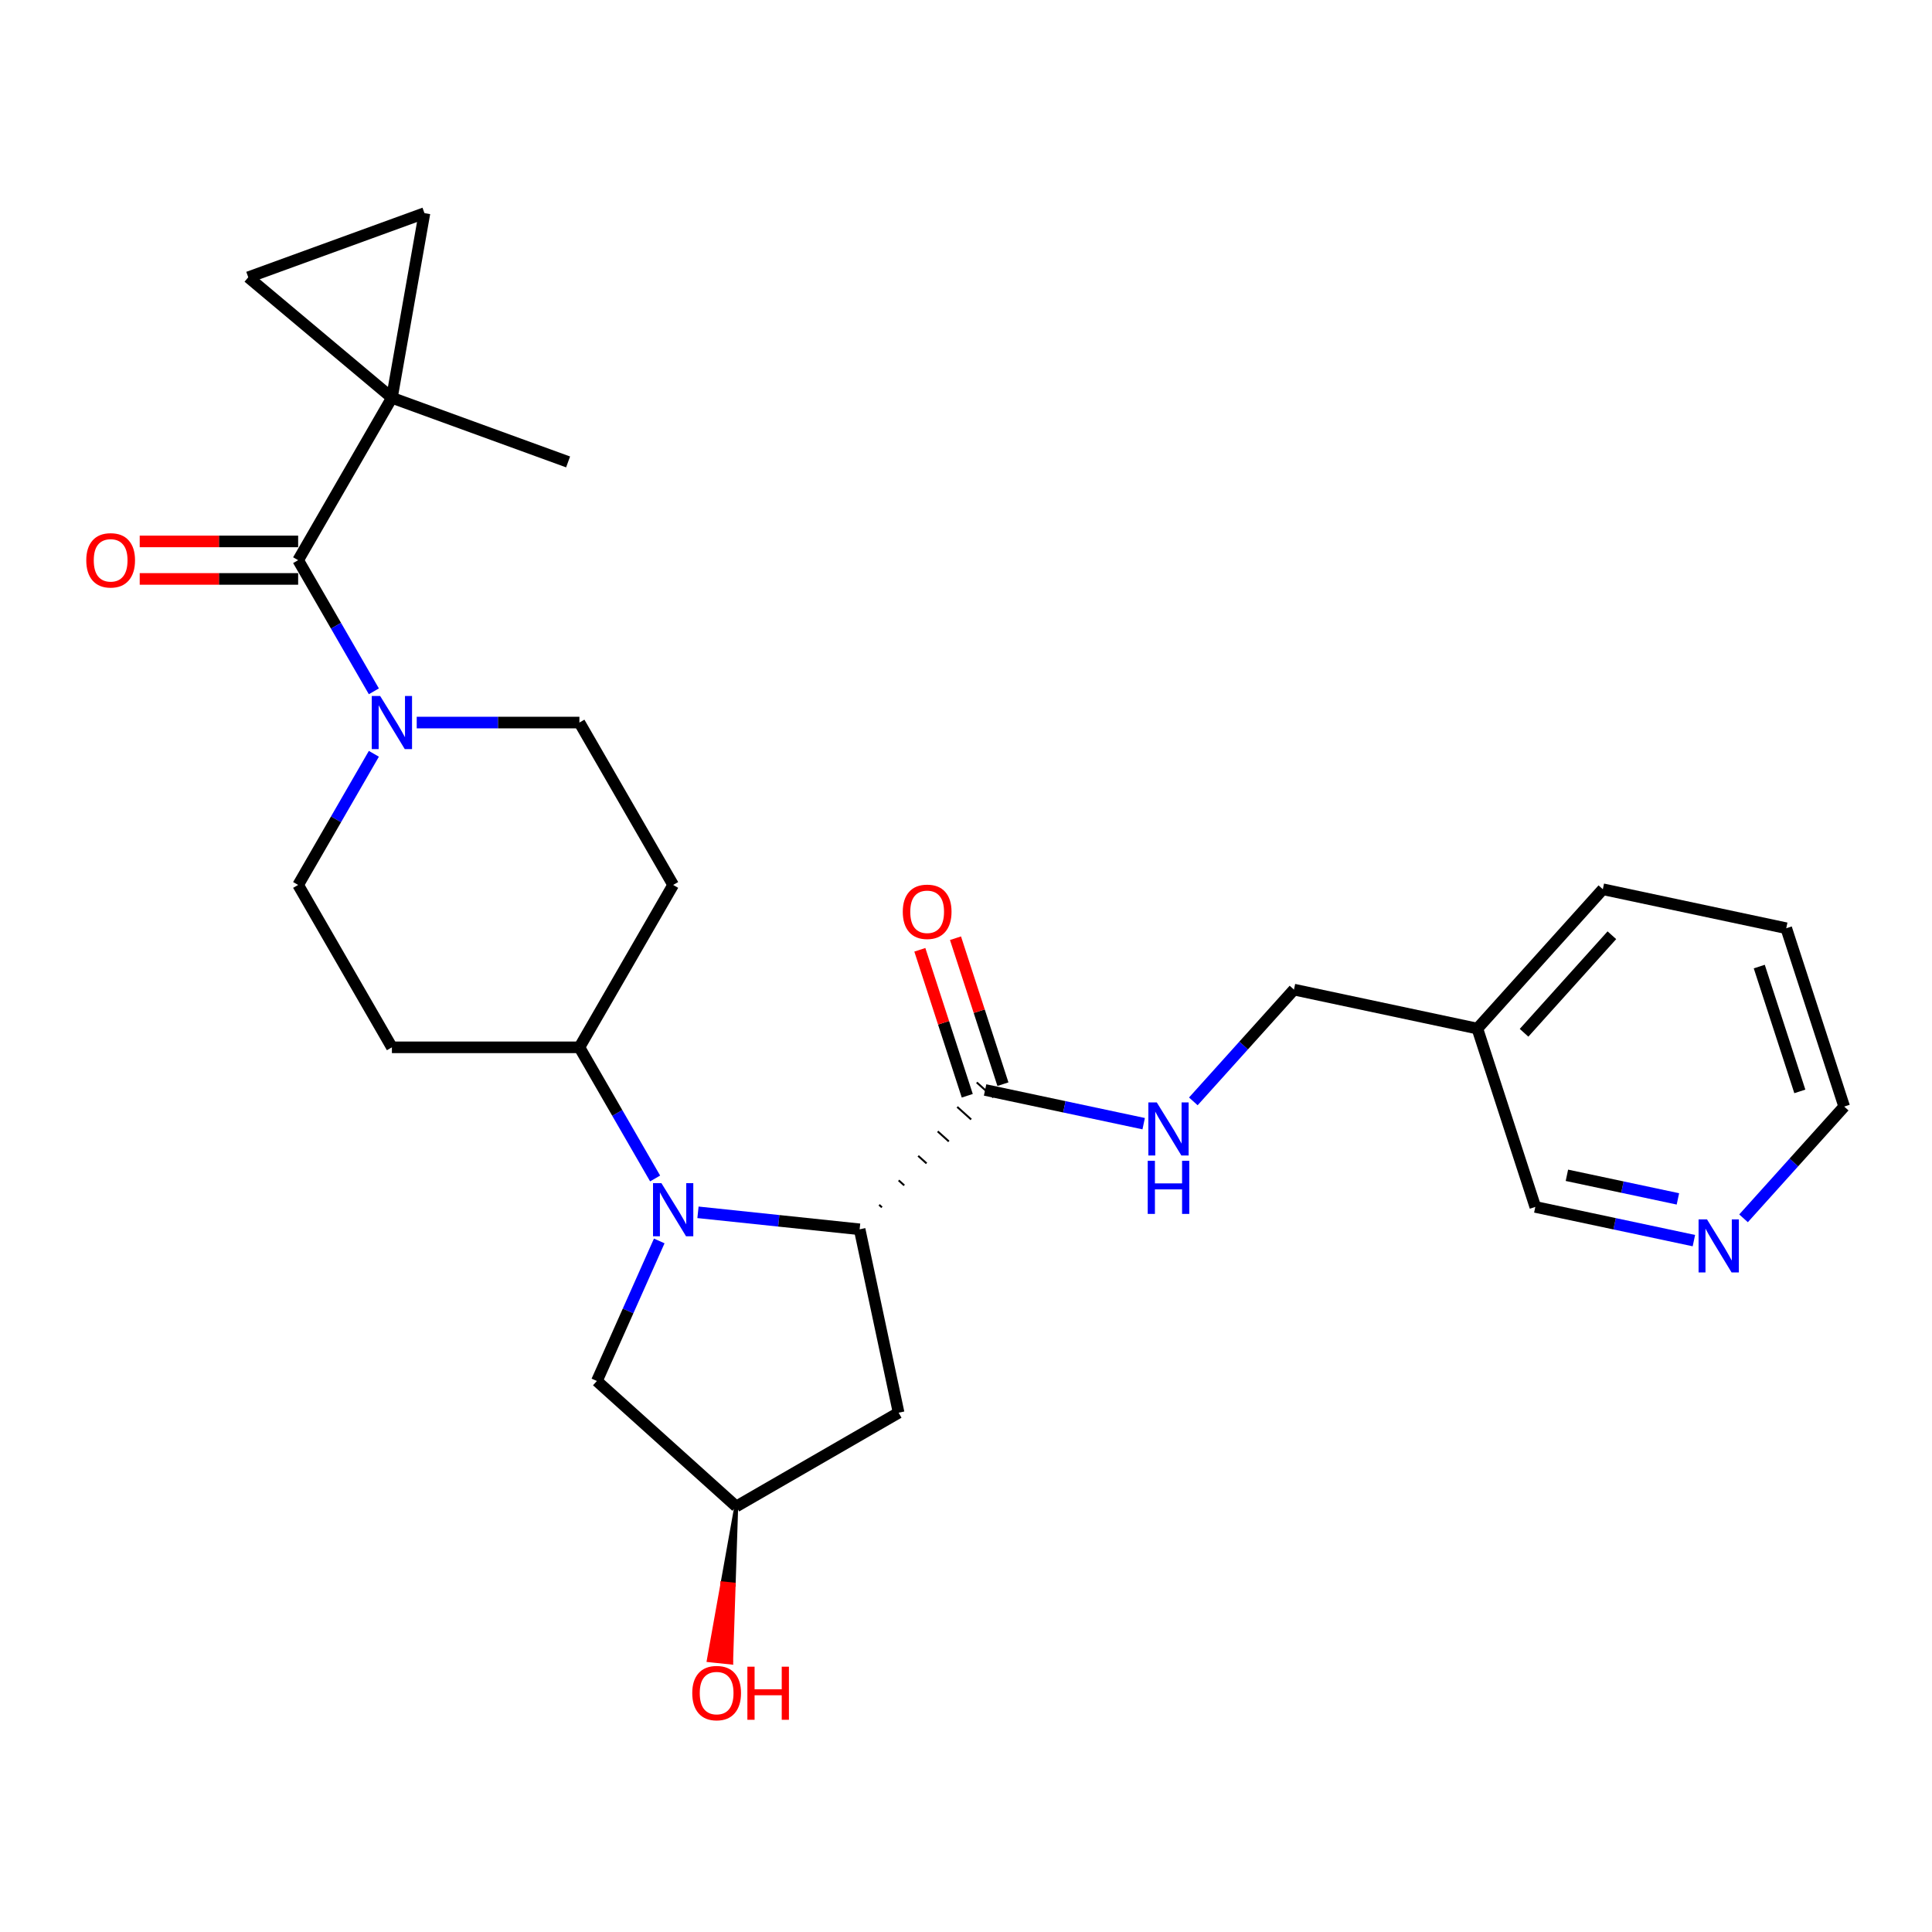 <?xml version='1.0' encoding='iso-8859-1'?>
<svg version='1.1' baseProfile='full'
              xmlns='http://www.w3.org/2000/svg'
                      xmlns:rdkit='http://www.rdkit.org/xml'
                      xmlns:xlink='http://www.w3.org/1999/xlink'
                  xml:space='preserve'
width='1000px' height='1000px' viewBox='0 0 1000 1000'>
<!-- END OF HEADER -->
<rect style='opacity:1.0;fill:#FFFFFF;stroke:none' width='1000' height='1000' x='0' y='0'> </rect>
<path class='bond-0' d='M 361.274,627.493 L 403.109,631.89' style='fill:none;fill-rule:evenodd;stroke:#0000FF;stroke-width:6px;stroke-linecap:butt;stroke-linejoin:miter;stroke-opacity:1' />
<path class='bond-0' d='M 403.109,631.89 L 444.944,636.287' style='fill:none;fill-rule:evenodd;stroke:#000000;stroke-width:6px;stroke-linecap:butt;stroke-linejoin:miter;stroke-opacity:1' />
<path class='bond-7' d='M 339.089,609.974 L 319.494,576.034' style='fill:none;fill-rule:evenodd;stroke:#0000FF;stroke-width:6px;stroke-linecap:butt;stroke-linejoin:miter;stroke-opacity:1' />
<path class='bond-7' d='M 319.494,576.034 L 299.899,542.094' style='fill:none;fill-rule:evenodd;stroke:#000000;stroke-width:6px;stroke-linecap:butt;stroke-linejoin:miter;stroke-opacity:1' />
<path class='bond-9' d='M 341.226,642.311 L 325.088,678.557' style='fill:none;fill-rule:evenodd;stroke:#0000FF;stroke-width:6px;stroke-linecap:butt;stroke-linejoin:miter;stroke-opacity:1' />
<path class='bond-9' d='M 325.088,678.557 L 308.95,714.803' style='fill:none;fill-rule:evenodd;stroke:#000000;stroke-width:6px;stroke-linecap:butt;stroke-linejoin:miter;stroke-opacity:1' />
<path class='bond-4' d='M 456.488,624.916 L 455.046,623.617' style='fill:none;fill-rule:evenodd;stroke:#000000;stroke-width:1.0px;stroke-linecap:butt;stroke-linejoin:miter;stroke-opacity:1' />
<path class='bond-4' d='M 468.033,613.545 L 465.148,610.947' style='fill:none;fill-rule:evenodd;stroke:#000000;stroke-width:1.0px;stroke-linecap:butt;stroke-linejoin:miter;stroke-opacity:1' />
<path class='bond-4' d='M 479.578,602.174 L 475.25,598.277' style='fill:none;fill-rule:evenodd;stroke:#000000;stroke-width:1.0px;stroke-linecap:butt;stroke-linejoin:miter;stroke-opacity:1' />
<path class='bond-4' d='M 491.122,590.803 L 485.352,585.607' style='fill:none;fill-rule:evenodd;stroke:#000000;stroke-width:1.0px;stroke-linecap:butt;stroke-linejoin:miter;stroke-opacity:1' />
<path class='bond-4' d='M 502.667,579.431 L 495.454,572.937' style='fill:none;fill-rule:evenodd;stroke:#000000;stroke-width:1.0px;stroke-linecap:butt;stroke-linejoin:miter;stroke-opacity:1' />
<path class='bond-4' d='M 514.211,568.06 L 505.556,560.267' style='fill:none;fill-rule:evenodd;stroke:#000000;stroke-width:1.0px;stroke-linecap:butt;stroke-linejoin:miter;stroke-opacity:1' />
<path class='bond-8' d='M 444.944,636.287 L 465.122,731.217' style='fill:none;fill-rule:evenodd;stroke:#000000;stroke-width:6px;stroke-linecap:butt;stroke-linejoin:miter;stroke-opacity:1' />
<path class='bond-1' d='M 202.848,205.898 L 154.322,289.947' style='fill:none;fill-rule:evenodd;stroke:#000000;stroke-width:6px;stroke-linecap:butt;stroke-linejoin:miter;stroke-opacity:1' />
<path class='bond-5' d='M 202.848,205.898 L 219.7,110.322' style='fill:none;fill-rule:evenodd;stroke:#000000;stroke-width:6px;stroke-linecap:butt;stroke-linejoin:miter;stroke-opacity:1' />
<path class='bond-6' d='M 202.848,205.898 L 128.502,143.515' style='fill:none;fill-rule:evenodd;stroke:#000000;stroke-width:6px;stroke-linecap:butt;stroke-linejoin:miter;stroke-opacity:1' />
<path class='bond-21' d='M 202.848,205.898 L 294.046,239.092' style='fill:none;fill-rule:evenodd;stroke:#000000;stroke-width:6px;stroke-linecap:butt;stroke-linejoin:miter;stroke-opacity:1' />
<path class='bond-2' d='M 154.322,289.947 L 173.917,323.887' style='fill:none;fill-rule:evenodd;stroke:#000000;stroke-width:6px;stroke-linecap:butt;stroke-linejoin:miter;stroke-opacity:1' />
<path class='bond-2' d='M 173.917,323.887 L 193.513,357.827' style='fill:none;fill-rule:evenodd;stroke:#0000FF;stroke-width:6px;stroke-linecap:butt;stroke-linejoin:miter;stroke-opacity:1' />
<path class='bond-15' d='M 154.322,280.242 L 113.318,280.242' style='fill:none;fill-rule:evenodd;stroke:#000000;stroke-width:6px;stroke-linecap:butt;stroke-linejoin:miter;stroke-opacity:1' />
<path class='bond-15' d='M 113.318,280.242 L 72.314,280.242' style='fill:none;fill-rule:evenodd;stroke:#FF0000;stroke-width:6px;stroke-linecap:butt;stroke-linejoin:miter;stroke-opacity:1' />
<path class='bond-15' d='M 154.322,299.652 L 113.318,299.652' style='fill:none;fill-rule:evenodd;stroke:#000000;stroke-width:6px;stroke-linecap:butt;stroke-linejoin:miter;stroke-opacity:1' />
<path class='bond-15' d='M 113.318,299.652 L 72.314,299.652' style='fill:none;fill-rule:evenodd;stroke:#FF0000;stroke-width:6px;stroke-linecap:butt;stroke-linejoin:miter;stroke-opacity:1' />
<path class='bond-3' d='M 193.513,390.165 L 173.917,424.105' style='fill:none;fill-rule:evenodd;stroke:#0000FF;stroke-width:6px;stroke-linecap:butt;stroke-linejoin:miter;stroke-opacity:1' />
<path class='bond-3' d='M 173.917,424.105 L 154.322,458.045' style='fill:none;fill-rule:evenodd;stroke:#000000;stroke-width:6px;stroke-linecap:butt;stroke-linejoin:miter;stroke-opacity:1' />
<path class='bond-28' d='M 215.697,373.996 L 257.798,373.996' style='fill:none;fill-rule:evenodd;stroke:#0000FF;stroke-width:6px;stroke-linecap:butt;stroke-linejoin:miter;stroke-opacity:1' />
<path class='bond-28' d='M 257.798,373.996 L 299.899,373.996' style='fill:none;fill-rule:evenodd;stroke:#000000;stroke-width:6px;stroke-linecap:butt;stroke-linejoin:miter;stroke-opacity:1' />
<path class='bond-10' d='M 509.884,564.164 L 550.924,572.887' style='fill:none;fill-rule:evenodd;stroke:#000000;stroke-width:6px;stroke-linecap:butt;stroke-linejoin:miter;stroke-opacity:1' />
<path class='bond-10' d='M 550.924,572.887 L 591.965,581.611' style='fill:none;fill-rule:evenodd;stroke:#0000FF;stroke-width:6px;stroke-linecap:butt;stroke-linejoin:miter;stroke-opacity:1' />
<path class='bond-17' d='M 519.114,561.165 L 506.84,523.39' style='fill:none;fill-rule:evenodd;stroke:#000000;stroke-width:6px;stroke-linecap:butt;stroke-linejoin:miter;stroke-opacity:1' />
<path class='bond-17' d='M 506.84,523.39 L 494.566,485.615' style='fill:none;fill-rule:evenodd;stroke:#FF0000;stroke-width:6px;stroke-linecap:butt;stroke-linejoin:miter;stroke-opacity:1' />
<path class='bond-17' d='M 500.654,567.163 L 488.38,529.388' style='fill:none;fill-rule:evenodd;stroke:#000000;stroke-width:6px;stroke-linecap:butt;stroke-linejoin:miter;stroke-opacity:1' />
<path class='bond-17' d='M 488.38,529.388 L 476.106,491.613' style='fill:none;fill-rule:evenodd;stroke:#FF0000;stroke-width:6px;stroke-linecap:butt;stroke-linejoin:miter;stroke-opacity:1' />
<path class='bond-29' d='M 219.7,110.322 L 128.502,143.515' style='fill:none;fill-rule:evenodd;stroke:#000000;stroke-width:6px;stroke-linecap:butt;stroke-linejoin:miter;stroke-opacity:1' />
<path class='bond-11' d='M 299.899,542.094 L 348.424,458.045' style='fill:none;fill-rule:evenodd;stroke:#000000;stroke-width:6px;stroke-linecap:butt;stroke-linejoin:miter;stroke-opacity:1' />
<path class='bond-12' d='M 299.899,542.094 L 202.848,542.094' style='fill:none;fill-rule:evenodd;stroke:#000000;stroke-width:6px;stroke-linecap:butt;stroke-linejoin:miter;stroke-opacity:1' />
<path class='bond-27' d='M 465.122,731.217 L 381.073,779.743' style='fill:none;fill-rule:evenodd;stroke:#000000;stroke-width:6px;stroke-linecap:butt;stroke-linejoin:miter;stroke-opacity:1' />
<path class='bond-16' d='M 308.95,714.803 L 381.073,779.743' style='fill:none;fill-rule:evenodd;stroke:#000000;stroke-width:6px;stroke-linecap:butt;stroke-linejoin:miter;stroke-opacity:1' />
<path class='bond-20' d='M 617.664,570.071 L 643.709,541.145' style='fill:none;fill-rule:evenodd;stroke:#0000FF;stroke-width:6px;stroke-linecap:butt;stroke-linejoin:miter;stroke-opacity:1' />
<path class='bond-20' d='M 643.709,541.145 L 669.754,512.219' style='fill:none;fill-rule:evenodd;stroke:#000000;stroke-width:6px;stroke-linecap:butt;stroke-linejoin:miter;stroke-opacity:1' />
<path class='bond-13' d='M 348.424,458.045 L 299.899,373.996' style='fill:none;fill-rule:evenodd;stroke:#000000;stroke-width:6px;stroke-linecap:butt;stroke-linejoin:miter;stroke-opacity:1' />
<path class='bond-14' d='M 202.848,542.094 L 154.322,458.045' style='fill:none;fill-rule:evenodd;stroke:#000000;stroke-width:6px;stroke-linecap:butt;stroke-linejoin:miter;stroke-opacity:1' />
<path class='bond-22' d='M 381.073,779.743 L 373.963,819.536 L 379.754,820.145 Z' style='fill:#000000;fill-rule:evenodd;fill-opacity:1;stroke:#000000;stroke-width:2px;stroke-linecap:butt;stroke-linejoin:miter;stroke-opacity:1;' />
<path class='bond-22' d='M 373.963,819.536 L 378.435,860.547 L 366.853,859.33 Z' style='fill:#FF0000;fill-rule:evenodd;fill-opacity:1;stroke:#FF0000;stroke-width:2px;stroke-linecap:butt;stroke-linejoin:miter;stroke-opacity:1;' />
<path class='bond-22' d='M 373.963,819.536 L 379.754,820.145 L 378.435,860.547 Z' style='fill:#FF0000;fill-rule:evenodd;fill-opacity:1;stroke:#FF0000;stroke-width:2px;stroke-linecap:butt;stroke-linejoin:miter;stroke-opacity:1;' />
<path class='bond-18' d='M 876.756,642.145 L 835.716,633.422' style='fill:none;fill-rule:evenodd;stroke:#0000FF;stroke-width:6px;stroke-linecap:butt;stroke-linejoin:miter;stroke-opacity:1' />
<path class='bond-18' d='M 835.716,633.422 L 794.675,624.698' style='fill:none;fill-rule:evenodd;stroke:#000000;stroke-width:6px;stroke-linecap:butt;stroke-linejoin:miter;stroke-opacity:1' />
<path class='bond-18' d='M 868.479,620.542 L 839.751,614.435' style='fill:none;fill-rule:evenodd;stroke:#0000FF;stroke-width:6px;stroke-linecap:butt;stroke-linejoin:miter;stroke-opacity:1' />
<path class='bond-18' d='M 839.751,614.435 L 811.023,608.329' style='fill:none;fill-rule:evenodd;stroke:#000000;stroke-width:6px;stroke-linecap:butt;stroke-linejoin:miter;stroke-opacity:1' />
<path class='bond-30' d='M 902.455,630.605 L 928.5,601.679' style='fill:none;fill-rule:evenodd;stroke:#0000FF;stroke-width:6px;stroke-linecap:butt;stroke-linejoin:miter;stroke-opacity:1' />
<path class='bond-30' d='M 928.5,601.679 L 954.545,572.753' style='fill:none;fill-rule:evenodd;stroke:#000000;stroke-width:6px;stroke-linecap:butt;stroke-linejoin:miter;stroke-opacity:1' />
<path class='bond-19' d='M 764.685,532.397 L 669.754,512.219' style='fill:none;fill-rule:evenodd;stroke:#000000;stroke-width:6px;stroke-linecap:butt;stroke-linejoin:miter;stroke-opacity:1' />
<path class='bond-23' d='M 764.685,532.397 L 794.675,624.698' style='fill:none;fill-rule:evenodd;stroke:#000000;stroke-width:6px;stroke-linecap:butt;stroke-linejoin:miter;stroke-opacity:1' />
<path class='bond-25' d='M 764.685,532.397 L 829.625,460.274' style='fill:none;fill-rule:evenodd;stroke:#000000;stroke-width:6px;stroke-linecap:butt;stroke-linejoin:miter;stroke-opacity:1' />
<path class='bond-25' d='M 788.85,534.566 L 834.308,484.08' style='fill:none;fill-rule:evenodd;stroke:#000000;stroke-width:6px;stroke-linecap:butt;stroke-linejoin:miter;stroke-opacity:1' />
<path class='bond-24' d='M 954.545,572.753 L 924.555,480.452' style='fill:none;fill-rule:evenodd;stroke:#000000;stroke-width:6px;stroke-linecap:butt;stroke-linejoin:miter;stroke-opacity:1' />
<path class='bond-24' d='M 931.587,564.906 L 910.593,500.295' style='fill:none;fill-rule:evenodd;stroke:#000000;stroke-width:6px;stroke-linecap:butt;stroke-linejoin:miter;stroke-opacity:1' />
<path class='bond-26' d='M 829.625,460.274 L 924.555,480.452' style='fill:none;fill-rule:evenodd;stroke:#000000;stroke-width:6px;stroke-linecap:butt;stroke-linejoin:miter;stroke-opacity:1' />
<path  class='atom-0' d='M 342.349 612.4
L 351.355 626.958
Q 352.248 628.394, 353.685 630.995
Q 355.121 633.596, 355.199 633.751
L 355.199 612.4
L 358.848 612.4
L 358.848 639.885
L 355.082 639.885
L 345.416 623.968
Q 344.29 622.105, 343.087 619.97
Q 341.922 617.835, 341.573 617.175
L 341.573 639.885
L 338.001 639.885
L 338.001 612.4
L 342.349 612.4
' fill='#0000FF'/>
<path  class='atom-4' d='M 196.772 360.253
L 205.779 374.811
Q 206.671 376.248, 208.108 378.848
Q 209.544 381.449, 209.622 381.605
L 209.622 360.253
L 213.271 360.253
L 213.271 387.738
L 209.505 387.738
L 199.839 371.822
Q 198.713 369.959, 197.51 367.823
Q 196.345 365.688, 195.996 365.028
L 195.996 387.738
L 192.424 387.738
L 192.424 360.253
L 196.772 360.253
' fill='#0000FF'/>
<path  class='atom-11' d='M 598.739 570.6
L 607.745 585.157
Q 608.638 586.594, 610.074 589.195
Q 611.511 591.795, 611.588 591.951
L 611.588 570.6
L 615.238 570.6
L 615.238 598.084
L 611.472 598.084
L 601.806 582.168
Q 600.68 580.305, 599.476 578.169
Q 598.312 576.034, 597.962 575.374
L 597.962 598.084
L 594.391 598.084
L 594.391 570.6
L 598.739 570.6
' fill='#0000FF'/>
<path  class='atom-11' d='M 594.061 600.833
L 597.788 600.833
L 597.788 612.518
L 611.841 612.518
L 611.841 600.833
L 615.568 600.833
L 615.568 628.318
L 611.841 628.318
L 611.841 615.624
L 597.788 615.624
L 597.788 628.318
L 594.061 628.318
L 594.061 600.833
' fill='#0000FF'/>
<path  class='atom-16' d='M 44.654 290.025
Q 44.654 283.425, 47.915 279.737
Q 51.176 276.049, 57.271 276.049
Q 63.366 276.049, 66.626 279.737
Q 69.887 283.425, 69.887 290.025
Q 69.887 296.702, 66.588 300.506
Q 63.288 304.272, 57.271 304.272
Q 51.215 304.272, 47.915 300.506
Q 44.654 296.741, 44.654 290.025
M 57.271 301.166
Q 61.463 301.166, 63.715 298.371
Q 66.005 295.537, 66.005 290.025
Q 66.005 284.629, 63.715 281.911
Q 61.463 279.155, 57.271 279.155
Q 53.078 279.155, 50.788 281.872
Q 48.536 284.59, 48.536 290.025
Q 48.536 295.576, 50.788 298.371
Q 53.078 301.166, 57.271 301.166
' fill='#FF0000'/>
<path  class='atom-18' d='M 467.277 471.94
Q 467.277 465.341, 470.538 461.653
Q 473.799 457.965, 479.893 457.965
Q 485.988 457.965, 489.249 461.653
Q 492.51 465.341, 492.51 471.94
Q 492.51 478.617, 489.21 482.422
Q 485.911 486.187, 479.893 486.187
Q 473.837 486.187, 470.538 482.422
Q 467.277 478.656, 467.277 471.94
M 479.893 483.082
Q 484.086 483.082, 486.338 480.287
Q 488.628 477.453, 488.628 471.94
Q 488.628 466.544, 486.338 463.827
Q 484.086 461.071, 479.893 461.071
Q 475.701 461.071, 473.41 463.788
Q 471.159 466.505, 471.159 471.94
Q 471.159 477.492, 473.41 480.287
Q 475.701 483.082, 479.893 483.082
' fill='#FF0000'/>
<path  class='atom-19' d='M 883.53 631.134
L 892.536 645.691
Q 893.429 647.128, 894.866 649.729
Q 896.302 652.33, 896.38 652.485
L 896.38 631.134
L 900.029 631.134
L 900.029 658.619
L 896.263 658.619
L 886.597 642.702
Q 885.471 640.839, 884.268 638.704
Q 883.103 636.569, 882.754 635.909
L 882.754 658.619
L 879.182 658.619
L 879.182 631.134
L 883.53 631.134
' fill='#0000FF'/>
<path  class='atom-23' d='M 358.312 876.34
Q 358.312 869.741, 361.573 866.053
Q 364.834 862.365, 370.929 862.365
Q 377.023 862.365, 380.284 866.053
Q 383.545 869.741, 383.545 876.34
Q 383.545 883.017, 380.246 886.822
Q 376.946 890.587, 370.929 890.587
Q 364.873 890.587, 361.573 886.822
Q 358.312 883.056, 358.312 876.34
M 370.929 887.482
Q 375.121 887.482, 377.373 884.687
Q 379.663 881.853, 379.663 876.34
Q 379.663 870.944, 377.373 868.227
Q 375.121 865.47, 370.929 865.47
Q 366.736 865.47, 364.446 868.188
Q 362.194 870.905, 362.194 876.34
Q 362.194 881.892, 364.446 884.687
Q 366.736 887.482, 370.929 887.482
' fill='#FF0000'/>
<path  class='atom-23' d='M 386.845 862.675
L 390.572 862.675
L 390.572 874.36
L 404.625 874.36
L 404.625 862.675
L 408.352 862.675
L 408.352 890.16
L 404.625 890.16
L 404.625 877.466
L 390.572 877.466
L 390.572 890.16
L 386.845 890.16
L 386.845 862.675
' fill='#FF0000'/>
</svg>
